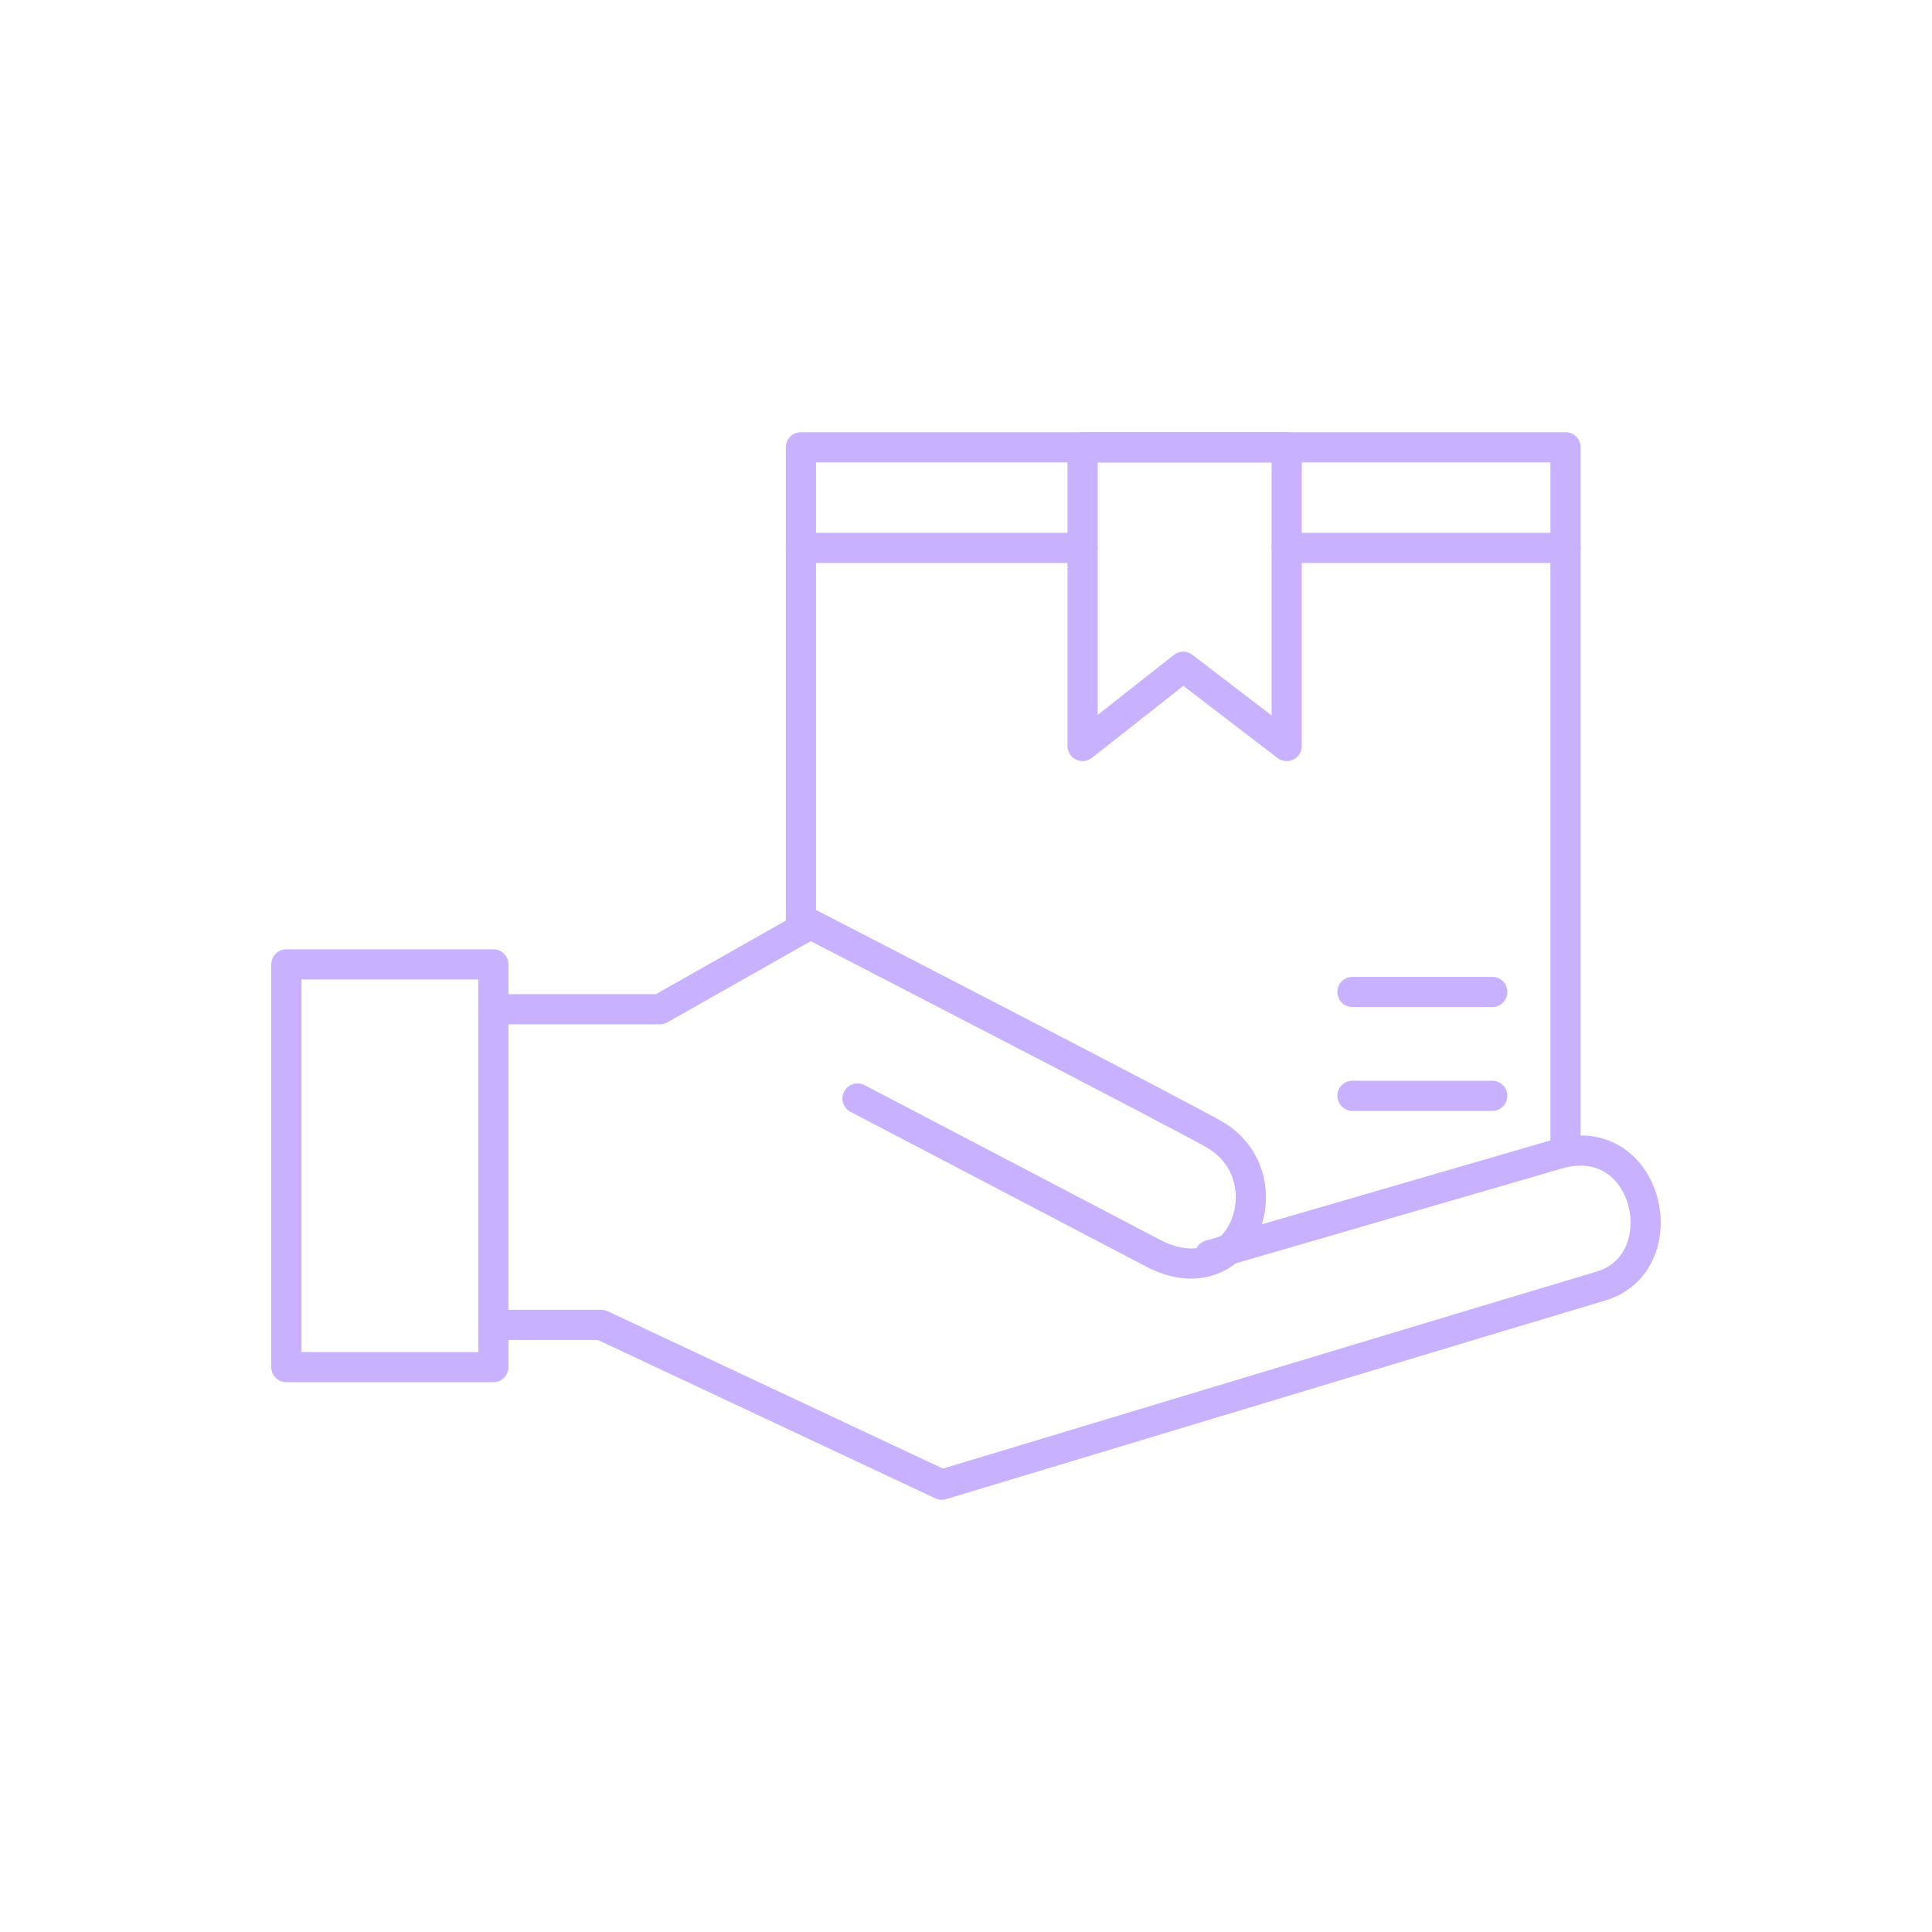 <?xml version="1.0" encoding="UTF-8"?>
<svg xmlns="http://www.w3.org/2000/svg" viewBox="0 0 512 512">
  <defs>
    <style>.b9ba6227-ec33-41ec-8f21-a1a4829d13cc{fill:none;stroke:#c8b1ff;stroke-linecap:round;stroke-linejoin:round;stroke-width:8px;}</style>
  </defs>
  <g id="b739e0fa-992f-4e3d-9409-03e11920457a" data-name="Iconos">
    <rect class="b9ba6227-ec33-41ec-8f21-a1a4829d13cc" x="75.89" y="255.57" width="54.85" height="106.74"></rect>
    <polyline class="b9ba6227-ec33-41ec-8f21-a1a4829d13cc" points="414.88 302.89 414.88 118.54 212.25 118.54 212.25 246.3"></polyline>
    <polygon class="b9ba6227-ec33-41ec-8f21-a1a4829d13cc" points="340.99 197.7 313.56 176.7 286.9 197.7 286.9 118.54 340.99 118.54 340.99 197.7"></polygon>
    <line class="b9ba6227-ec33-41ec-8f21-a1a4829d13cc" x1="212.25" y1="145.2" x2="286.9" y2="145.2"></line>
    <line class="b9ba6227-ec33-41ec-8f21-a1a4829d13cc" x1="340.99" y1="145.2" x2="414.88" y2="145.2"></line>
    <path class="b9ba6227-ec33-41ec-8f21-a1a4829d13cc" d="M130.74,267.46h44.14l39.88-22.58s102,52.58,107.65,56.11c18.58,11.65,6.53,43.41-16.94,31.06-9.65-5.08-78.21-40.94-78.21-40.94"></path>
    <path class="b9ba6227-ec33-41ec-8f21-a1a4829d13cc" d="M130.74,351.11h28.61l90.22,42.35s167.82-50.66,174.49-52.58c20.82-6,13.12-42.12-11.23-35.06l-92.19,26.81"></path>
    <line class="b9ba6227-ec33-41ec-8f21-a1a4829d13cc" x1="358.41" y1="262.88" x2="395.47" y2="262.88"></line>
    <line class="b9ba6227-ec33-41ec-8f21-a1a4829d13cc" x1="358.41" y1="290.4" x2="395.47" y2="290.4"></line>
  </g>
</svg>
